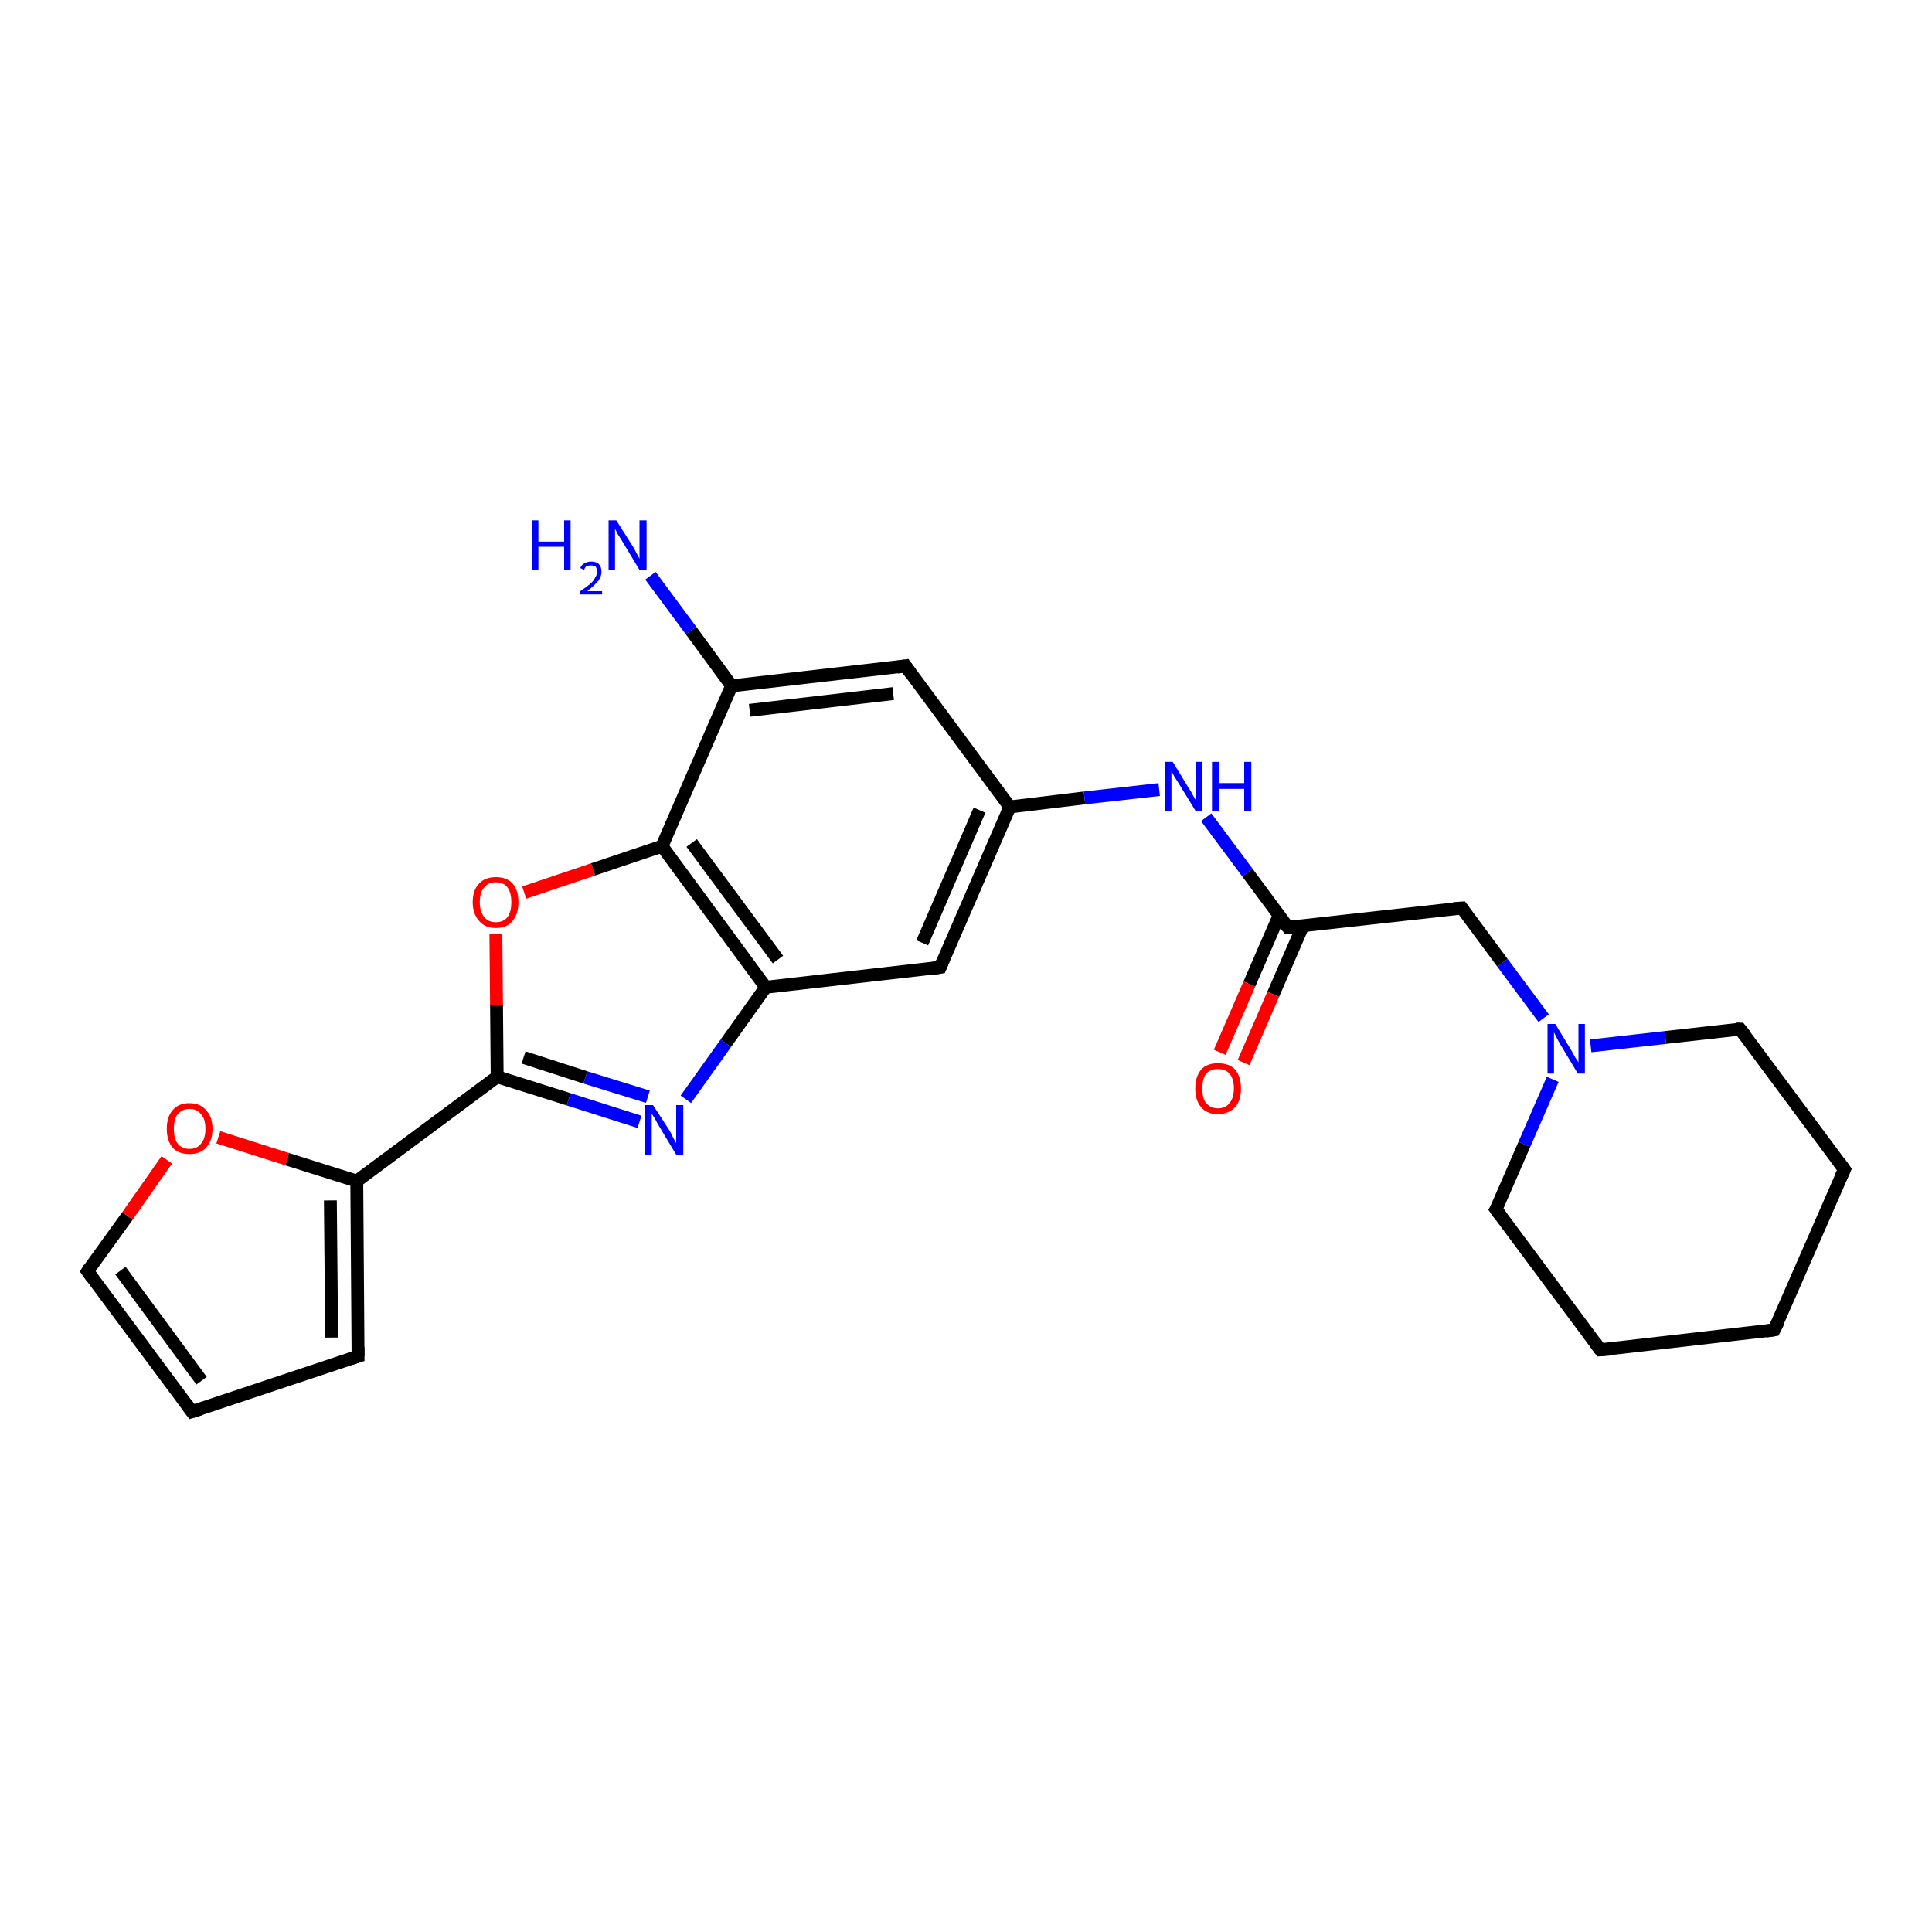 <?xml version='1.0' encoding='iso-8859-1'?>
<svg version='1.1' baseProfile='full'
              xmlns='http://www.w3.org/2000/svg'
                      xmlns:rdkit='http://www.rdkit.org/xml'
                      xmlns:xlink='http://www.w3.org/1999/xlink'
                  xml:space='preserve'
width='300px' height='300px' viewBox='0 0 300 300'>
<!-- END OF HEADER -->
<rect style='opacity:1.0;fill:#FFFFFF;stroke:none' width='300.0' height='300.0' x='0.0' y='0.0'> </rect>
<path class='bond-0 atom-0 atom-1' d='M 101.0,89.4 L 107.3,97.9' style='fill:none;fill-rule:evenodd;stroke:#0000FF;stroke-width:2.0px;stroke-linecap:butt;stroke-linejoin:miter;stroke-opacity:1' />
<path class='bond-0 atom-0 atom-1' d='M 107.3,97.9 L 113.6,106.5' style='fill:none;fill-rule:evenodd;stroke:#000000;stroke-width:2.0px;stroke-linecap:butt;stroke-linejoin:miter;stroke-opacity:1' />
<path class='bond-1 atom-1 atom-2' d='M 113.6,106.5 L 140.6,103.4' style='fill:none;fill-rule:evenodd;stroke:#000000;stroke-width:2.0px;stroke-linecap:butt;stroke-linejoin:miter;stroke-opacity:1' />
<path class='bond-1 atom-1 atom-2' d='M 116.4,110.3 L 138.7,107.7' style='fill:none;fill-rule:evenodd;stroke:#000000;stroke-width:2.0px;stroke-linecap:butt;stroke-linejoin:miter;stroke-opacity:1' />
<path class='bond-2 atom-2 atom-3' d='M 140.6,103.4 L 156.8,125.3' style='fill:none;fill-rule:evenodd;stroke:#000000;stroke-width:2.0px;stroke-linecap:butt;stroke-linejoin:miter;stroke-opacity:1' />
<path class='bond-3 atom-3 atom-4' d='M 156.8,125.3 L 168.4,123.9' style='fill:none;fill-rule:evenodd;stroke:#000000;stroke-width:2.0px;stroke-linecap:butt;stroke-linejoin:miter;stroke-opacity:1' />
<path class='bond-3 atom-3 atom-4' d='M 168.4,123.9 L 180.0,122.6' style='fill:none;fill-rule:evenodd;stroke:#0000FF;stroke-width:2.0px;stroke-linecap:butt;stroke-linejoin:miter;stroke-opacity:1' />
<path class='bond-4 atom-4 atom-5' d='M 187.3,126.9 L 193.7,135.5' style='fill:none;fill-rule:evenodd;stroke:#0000FF;stroke-width:2.0px;stroke-linecap:butt;stroke-linejoin:miter;stroke-opacity:1' />
<path class='bond-4 atom-4 atom-5' d='M 193.7,135.5 L 200.0,144.0' style='fill:none;fill-rule:evenodd;stroke:#000000;stroke-width:2.0px;stroke-linecap:butt;stroke-linejoin:miter;stroke-opacity:1' />
<path class='bond-5 atom-5 atom-6' d='M 198.6,142.2 L 194.0,152.8' style='fill:none;fill-rule:evenodd;stroke:#000000;stroke-width:2.0px;stroke-linecap:butt;stroke-linejoin:miter;stroke-opacity:1' />
<path class='bond-5 atom-5 atom-6' d='M 194.0,152.8 L 189.4,163.4' style='fill:none;fill-rule:evenodd;stroke:#FF0000;stroke-width:2.0px;stroke-linecap:butt;stroke-linejoin:miter;stroke-opacity:1' />
<path class='bond-5 atom-5 atom-6' d='M 202.3,143.8 L 197.7,154.4' style='fill:none;fill-rule:evenodd;stroke:#000000;stroke-width:2.0px;stroke-linecap:butt;stroke-linejoin:miter;stroke-opacity:1' />
<path class='bond-5 atom-5 atom-6' d='M 197.7,154.4 L 193.1,165.0' style='fill:none;fill-rule:evenodd;stroke:#FF0000;stroke-width:2.0px;stroke-linecap:butt;stroke-linejoin:miter;stroke-opacity:1' />
<path class='bond-6 atom-5 atom-7' d='M 200.0,144.0 L 227.0,141.0' style='fill:none;fill-rule:evenodd;stroke:#000000;stroke-width:2.0px;stroke-linecap:butt;stroke-linejoin:miter;stroke-opacity:1' />
<path class='bond-7 atom-7 atom-8' d='M 227.0,141.0 L 233.3,149.5' style='fill:none;fill-rule:evenodd;stroke:#000000;stroke-width:2.0px;stroke-linecap:butt;stroke-linejoin:miter;stroke-opacity:1' />
<path class='bond-7 atom-7 atom-8' d='M 233.3,149.5 L 239.7,158.1' style='fill:none;fill-rule:evenodd;stroke:#0000FF;stroke-width:2.0px;stroke-linecap:butt;stroke-linejoin:miter;stroke-opacity:1' />
<path class='bond-8 atom-8 atom-9' d='M 241.1,167.6 L 236.7,177.7' style='fill:none;fill-rule:evenodd;stroke:#0000FF;stroke-width:2.0px;stroke-linecap:butt;stroke-linejoin:miter;stroke-opacity:1' />
<path class='bond-8 atom-8 atom-9' d='M 236.7,177.7 L 232.3,187.8' style='fill:none;fill-rule:evenodd;stroke:#000000;stroke-width:2.0px;stroke-linecap:butt;stroke-linejoin:miter;stroke-opacity:1' />
<path class='bond-9 atom-9 atom-10' d='M 232.3,187.8 L 248.5,209.6' style='fill:none;fill-rule:evenodd;stroke:#000000;stroke-width:2.0px;stroke-linecap:butt;stroke-linejoin:miter;stroke-opacity:1' />
<path class='bond-10 atom-10 atom-11' d='M 248.5,209.6 L 275.5,206.5' style='fill:none;fill-rule:evenodd;stroke:#000000;stroke-width:2.0px;stroke-linecap:butt;stroke-linejoin:miter;stroke-opacity:1' />
<path class='bond-11 atom-11 atom-12' d='M 275.5,206.5 L 286.4,181.6' style='fill:none;fill-rule:evenodd;stroke:#000000;stroke-width:2.0px;stroke-linecap:butt;stroke-linejoin:miter;stroke-opacity:1' />
<path class='bond-12 atom-12 atom-13' d='M 286.4,181.6 L 270.2,159.8' style='fill:none;fill-rule:evenodd;stroke:#000000;stroke-width:2.0px;stroke-linecap:butt;stroke-linejoin:miter;stroke-opacity:1' />
<path class='bond-13 atom-3 atom-14' d='M 156.8,125.3 L 146.0,150.2' style='fill:none;fill-rule:evenodd;stroke:#000000;stroke-width:2.0px;stroke-linecap:butt;stroke-linejoin:miter;stroke-opacity:1' />
<path class='bond-13 atom-3 atom-14' d='M 152.1,125.8 L 143.2,146.4' style='fill:none;fill-rule:evenodd;stroke:#000000;stroke-width:2.0px;stroke-linecap:butt;stroke-linejoin:miter;stroke-opacity:1' />
<path class='bond-14 atom-14 atom-15' d='M 146.0,150.2 L 118.9,153.3' style='fill:none;fill-rule:evenodd;stroke:#000000;stroke-width:2.0px;stroke-linecap:butt;stroke-linejoin:miter;stroke-opacity:1' />
<path class='bond-15 atom-15 atom-16' d='M 118.9,153.3 L 112.7,162.0' style='fill:none;fill-rule:evenodd;stroke:#000000;stroke-width:2.0px;stroke-linecap:butt;stroke-linejoin:miter;stroke-opacity:1' />
<path class='bond-15 atom-15 atom-16' d='M 112.7,162.0 L 106.5,170.7' style='fill:none;fill-rule:evenodd;stroke:#0000FF;stroke-width:2.0px;stroke-linecap:butt;stroke-linejoin:miter;stroke-opacity:1' />
<path class='bond-16 atom-16 atom-17' d='M 99.3,174.2 L 88.3,170.7' style='fill:none;fill-rule:evenodd;stroke:#0000FF;stroke-width:2.0px;stroke-linecap:butt;stroke-linejoin:miter;stroke-opacity:1' />
<path class='bond-16 atom-16 atom-17' d='M 88.3,170.7 L 77.2,167.2' style='fill:none;fill-rule:evenodd;stroke:#000000;stroke-width:2.0px;stroke-linecap:butt;stroke-linejoin:miter;stroke-opacity:1' />
<path class='bond-16 atom-16 atom-17' d='M 100.6,170.3 L 90.9,167.3' style='fill:none;fill-rule:evenodd;stroke:#0000FF;stroke-width:2.0px;stroke-linecap:butt;stroke-linejoin:miter;stroke-opacity:1' />
<path class='bond-16 atom-16 atom-17' d='M 90.9,167.3 L 81.3,164.2' style='fill:none;fill-rule:evenodd;stroke:#000000;stroke-width:2.0px;stroke-linecap:butt;stroke-linejoin:miter;stroke-opacity:1' />
<path class='bond-17 atom-17 atom-18' d='M 77.2,167.2 L 77.1,156.1' style='fill:none;fill-rule:evenodd;stroke:#000000;stroke-width:2.0px;stroke-linecap:butt;stroke-linejoin:miter;stroke-opacity:1' />
<path class='bond-17 atom-17 atom-18' d='M 77.1,156.1 L 77.0,145.0' style='fill:none;fill-rule:evenodd;stroke:#FF0000;stroke-width:2.0px;stroke-linecap:butt;stroke-linejoin:miter;stroke-opacity:1' />
<path class='bond-18 atom-18 atom-19' d='M 81.4,138.6 L 92.1,135.0' style='fill:none;fill-rule:evenodd;stroke:#FF0000;stroke-width:2.0px;stroke-linecap:butt;stroke-linejoin:miter;stroke-opacity:1' />
<path class='bond-18 atom-18 atom-19' d='M 92.1,135.0 L 102.8,131.4' style='fill:none;fill-rule:evenodd;stroke:#000000;stroke-width:2.0px;stroke-linecap:butt;stroke-linejoin:miter;stroke-opacity:1' />
<path class='bond-19 atom-17 atom-20' d='M 77.2,167.2 L 55.4,183.4' style='fill:none;fill-rule:evenodd;stroke:#000000;stroke-width:2.0px;stroke-linecap:butt;stroke-linejoin:miter;stroke-opacity:1' />
<path class='bond-20 atom-20 atom-21' d='M 55.4,183.4 L 55.6,210.6' style='fill:none;fill-rule:evenodd;stroke:#000000;stroke-width:2.0px;stroke-linecap:butt;stroke-linejoin:miter;stroke-opacity:1' />
<path class='bond-20 atom-20 atom-21' d='M 51.3,186.4 L 51.5,207.7' style='fill:none;fill-rule:evenodd;stroke:#000000;stroke-width:2.0px;stroke-linecap:butt;stroke-linejoin:miter;stroke-opacity:1' />
<path class='bond-21 atom-21 atom-22' d='M 55.6,210.6 L 29.8,219.2' style='fill:none;fill-rule:evenodd;stroke:#000000;stroke-width:2.0px;stroke-linecap:butt;stroke-linejoin:miter;stroke-opacity:1' />
<path class='bond-22 atom-22 atom-23' d='M 29.8,219.2 L 13.6,197.4' style='fill:none;fill-rule:evenodd;stroke:#000000;stroke-width:2.0px;stroke-linecap:butt;stroke-linejoin:miter;stroke-opacity:1' />
<path class='bond-22 atom-22 atom-23' d='M 31.3,214.4 L 18.7,197.3' style='fill:none;fill-rule:evenodd;stroke:#000000;stroke-width:2.0px;stroke-linecap:butt;stroke-linejoin:miter;stroke-opacity:1' />
<path class='bond-23 atom-23 atom-24' d='M 13.6,197.4 L 19.8,188.8' style='fill:none;fill-rule:evenodd;stroke:#000000;stroke-width:2.0px;stroke-linecap:butt;stroke-linejoin:miter;stroke-opacity:1' />
<path class='bond-23 atom-23 atom-24' d='M 19.8,188.8 L 25.9,180.1' style='fill:none;fill-rule:evenodd;stroke:#FF0000;stroke-width:2.0px;stroke-linecap:butt;stroke-linejoin:miter;stroke-opacity:1' />
<path class='bond-24 atom-19 atom-1' d='M 102.8,131.4 L 113.6,106.5' style='fill:none;fill-rule:evenodd;stroke:#000000;stroke-width:2.0px;stroke-linecap:butt;stroke-linejoin:miter;stroke-opacity:1' />
<path class='bond-25 atom-24 atom-20' d='M 33.9,176.6 L 44.6,180.0' style='fill:none;fill-rule:evenodd;stroke:#FF0000;stroke-width:2.0px;stroke-linecap:butt;stroke-linejoin:miter;stroke-opacity:1' />
<path class='bond-25 atom-24 atom-20' d='M 44.6,180.0 L 55.4,183.4' style='fill:none;fill-rule:evenodd;stroke:#000000;stroke-width:2.0px;stroke-linecap:butt;stroke-linejoin:miter;stroke-opacity:1' />
<path class='bond-26 atom-13 atom-8' d='M 270.2,159.8 L 258.6,161.1' style='fill:none;fill-rule:evenodd;stroke:#000000;stroke-width:2.0px;stroke-linecap:butt;stroke-linejoin:miter;stroke-opacity:1' />
<path class='bond-26 atom-13 atom-8' d='M 258.6,161.1 L 247.0,162.4' style='fill:none;fill-rule:evenodd;stroke:#0000FF;stroke-width:2.0px;stroke-linecap:butt;stroke-linejoin:miter;stroke-opacity:1' />
<path class='bond-27 atom-19 atom-15' d='M 102.8,131.4 L 118.9,153.3' style='fill:none;fill-rule:evenodd;stroke:#000000;stroke-width:2.0px;stroke-linecap:butt;stroke-linejoin:miter;stroke-opacity:1' />
<path class='bond-27 atom-19 atom-15' d='M 107.4,130.9 L 120.8,149.0' style='fill:none;fill-rule:evenodd;stroke:#000000;stroke-width:2.0px;stroke-linecap:butt;stroke-linejoin:miter;stroke-opacity:1' />
<path d='M 139.3,103.6 L 140.6,103.4 L 141.4,104.5' style='fill:none;stroke:#000000;stroke-width:2.0px;stroke-linecap:butt;stroke-linejoin:miter;stroke-opacity:1;' />
<path d='M 199.7,143.6 L 200.0,144.0 L 201.3,143.9' style='fill:none;stroke:#000000;stroke-width:2.0px;stroke-linecap:butt;stroke-linejoin:miter;stroke-opacity:1;' />
<path d='M 225.7,141.1 L 227.0,141.0 L 227.3,141.4' style='fill:none;stroke:#000000;stroke-width:2.0px;stroke-linecap:butt;stroke-linejoin:miter;stroke-opacity:1;' />
<path d='M 232.6,187.3 L 232.3,187.8 L 233.1,188.9' style='fill:none;stroke:#000000;stroke-width:2.0px;stroke-linecap:butt;stroke-linejoin:miter;stroke-opacity:1;' />
<path d='M 247.7,208.5 L 248.5,209.6 L 249.9,209.5' style='fill:none;stroke:#000000;stroke-width:2.0px;stroke-linecap:butt;stroke-linejoin:miter;stroke-opacity:1;' />
<path d='M 274.2,206.7 L 275.5,206.5 L 276.1,205.3' style='fill:none;stroke:#000000;stroke-width:2.0px;stroke-linecap:butt;stroke-linejoin:miter;stroke-opacity:1;' />
<path d='M 285.8,182.9 L 286.4,181.6 L 285.6,180.5' style='fill:none;stroke:#000000;stroke-width:2.0px;stroke-linecap:butt;stroke-linejoin:miter;stroke-opacity:1;' />
<path d='M 271.0,160.8 L 270.2,159.8 L 269.6,159.8' style='fill:none;stroke:#000000;stroke-width:2.0px;stroke-linecap:butt;stroke-linejoin:miter;stroke-opacity:1;' />
<path d='M 146.5,149.0 L 146.0,150.2 L 144.6,150.4' style='fill:none;stroke:#000000;stroke-width:2.0px;stroke-linecap:butt;stroke-linejoin:miter;stroke-opacity:1;' />
<path d='M 55.6,209.2 L 55.6,210.6 L 54.3,211.0' style='fill:none;stroke:#000000;stroke-width:2.0px;stroke-linecap:butt;stroke-linejoin:miter;stroke-opacity:1;' />
<path d='M 31.1,218.8 L 29.8,219.2 L 29.0,218.1' style='fill:none;stroke:#000000;stroke-width:2.0px;stroke-linecap:butt;stroke-linejoin:miter;stroke-opacity:1;' />
<path d='M 14.4,198.5 L 13.6,197.4 L 13.9,196.9' style='fill:none;stroke:#000000;stroke-width:2.0px;stroke-linecap:butt;stroke-linejoin:miter;stroke-opacity:1;' />
<path class='atom-0' d='M 82.6 80.8
L 83.6 80.8
L 83.6 84.1
L 87.6 84.1
L 87.6 80.8
L 88.6 80.8
L 88.6 88.5
L 87.6 88.5
L 87.6 84.9
L 83.6 84.9
L 83.6 88.5
L 82.6 88.5
L 82.6 80.8
' fill='#0000FF'/>
<path class='atom-0' d='M 90.1 88.2
Q 90.3 87.7, 90.7 87.5
Q 91.2 87.2, 91.8 87.2
Q 92.6 87.2, 93.0 87.6
Q 93.4 88.0, 93.4 88.8
Q 93.4 89.5, 92.9 90.2
Q 92.3 90.9, 91.2 91.8
L 93.5 91.8
L 93.5 92.3
L 90.1 92.3
L 90.1 91.8
Q 91.0 91.2, 91.6 90.7
Q 92.2 90.2, 92.4 89.7
Q 92.7 89.3, 92.7 88.8
Q 92.7 88.3, 92.5 88.0
Q 92.2 87.8, 91.8 87.8
Q 91.4 87.8, 91.1 87.9
Q 90.8 88.1, 90.7 88.5
L 90.1 88.2
' fill='#0000FF'/>
<path class='atom-0' d='M 95.7 80.8
L 98.3 84.9
Q 98.5 85.3, 98.9 86.0
Q 99.3 86.7, 99.3 86.8
L 99.3 80.8
L 100.4 80.8
L 100.4 88.5
L 99.3 88.5
L 96.6 84.0
Q 96.3 83.5, 95.9 82.9
Q 95.6 82.3, 95.5 82.1
L 95.5 88.5
L 94.5 88.5
L 94.5 80.8
L 95.7 80.8
' fill='#0000FF'/>
<path class='atom-4' d='M 182.1 118.3
L 184.6 122.4
Q 184.9 122.8, 185.3 123.6
Q 185.7 124.3, 185.7 124.3
L 185.7 118.3
L 186.7 118.3
L 186.7 126.0
L 185.7 126.0
L 183.0 121.6
Q 182.7 121.1, 182.3 120.5
Q 182.0 119.9, 181.9 119.7
L 181.9 126.0
L 180.9 126.0
L 180.9 118.3
L 182.1 118.3
' fill='#0000FF'/>
<path class='atom-4' d='M 188.2 118.3
L 189.3 118.3
L 189.3 121.6
L 193.2 121.6
L 193.2 118.3
L 194.3 118.3
L 194.3 126.0
L 193.2 126.0
L 193.2 122.5
L 189.3 122.5
L 189.3 126.0
L 188.2 126.0
L 188.2 118.3
' fill='#0000FF'/>
<path class='atom-6' d='M 185.6 169.0
Q 185.6 167.2, 186.5 166.1
Q 187.4 165.1, 189.1 165.1
Q 190.9 165.1, 191.8 166.1
Q 192.7 167.2, 192.7 169.0
Q 192.7 170.9, 191.8 171.9
Q 190.8 173.0, 189.1 173.0
Q 187.4 173.0, 186.5 171.9
Q 185.6 170.9, 185.6 169.0
M 189.1 172.1
Q 190.3 172.1, 190.9 171.3
Q 191.6 170.5, 191.6 169.0
Q 191.6 167.5, 190.9 166.7
Q 190.3 166.0, 189.1 166.0
Q 188.0 166.0, 187.3 166.7
Q 186.7 167.5, 186.7 169.0
Q 186.7 170.6, 187.3 171.3
Q 188.0 172.1, 189.1 172.1
' fill='#FF0000'/>
<path class='atom-8' d='M 241.5 159.0
L 244.0 163.1
Q 244.2 163.5, 244.6 164.2
Q 245.1 164.9, 245.1 165.0
L 245.1 159.0
L 246.1 159.0
L 246.1 166.7
L 245.0 166.7
L 242.3 162.2
Q 242.0 161.7, 241.7 161.1
Q 241.4 160.5, 241.3 160.3
L 241.3 166.7
L 240.3 166.7
L 240.3 159.0
L 241.5 159.0
' fill='#0000FF'/>
<path class='atom-16' d='M 101.4 171.6
L 104.0 175.6
Q 104.2 176.0, 104.6 176.8
Q 105.0 177.5, 105.0 177.5
L 105.0 171.6
L 106.1 171.6
L 106.1 179.3
L 105.0 179.3
L 102.3 174.8
Q 102.0 174.3, 101.7 173.7
Q 101.3 173.1, 101.2 172.9
L 101.2 179.3
L 100.2 179.3
L 100.2 171.6
L 101.4 171.6
' fill='#0000FF'/>
<path class='atom-18' d='M 73.4 140.1
Q 73.4 138.2, 74.4 137.2
Q 75.3 136.2, 77.0 136.2
Q 78.7 136.2, 79.6 137.2
Q 80.5 138.2, 80.5 140.1
Q 80.5 141.9, 79.6 143.0
Q 78.7 144.1, 77.0 144.1
Q 75.3 144.1, 74.4 143.0
Q 73.4 141.9, 73.4 140.1
M 77.0 143.2
Q 78.2 143.2, 78.8 142.4
Q 79.4 141.6, 79.4 140.1
Q 79.4 138.6, 78.8 137.8
Q 78.2 137.0, 77.0 137.0
Q 75.8 137.0, 75.2 137.8
Q 74.5 138.5, 74.5 140.1
Q 74.5 141.6, 75.2 142.4
Q 75.8 143.2, 77.0 143.2
' fill='#FF0000'/>
<path class='atom-24' d='M 25.9 175.3
Q 25.9 173.4, 26.8 172.4
Q 27.7 171.3, 29.4 171.3
Q 31.1 171.3, 32.0 172.4
Q 33.0 173.4, 33.0 175.3
Q 33.0 177.1, 32.0 178.2
Q 31.1 179.2, 29.4 179.2
Q 27.7 179.2, 26.8 178.2
Q 25.9 177.1, 25.9 175.3
M 29.4 178.4
Q 30.6 178.4, 31.2 177.6
Q 31.9 176.8, 31.9 175.3
Q 31.9 173.7, 31.2 173.0
Q 30.6 172.2, 29.4 172.2
Q 28.3 172.2, 27.6 173.0
Q 27.0 173.7, 27.0 175.3
Q 27.0 176.8, 27.6 177.6
Q 28.3 178.4, 29.4 178.4
' fill='#FF0000'/>
</svg>
